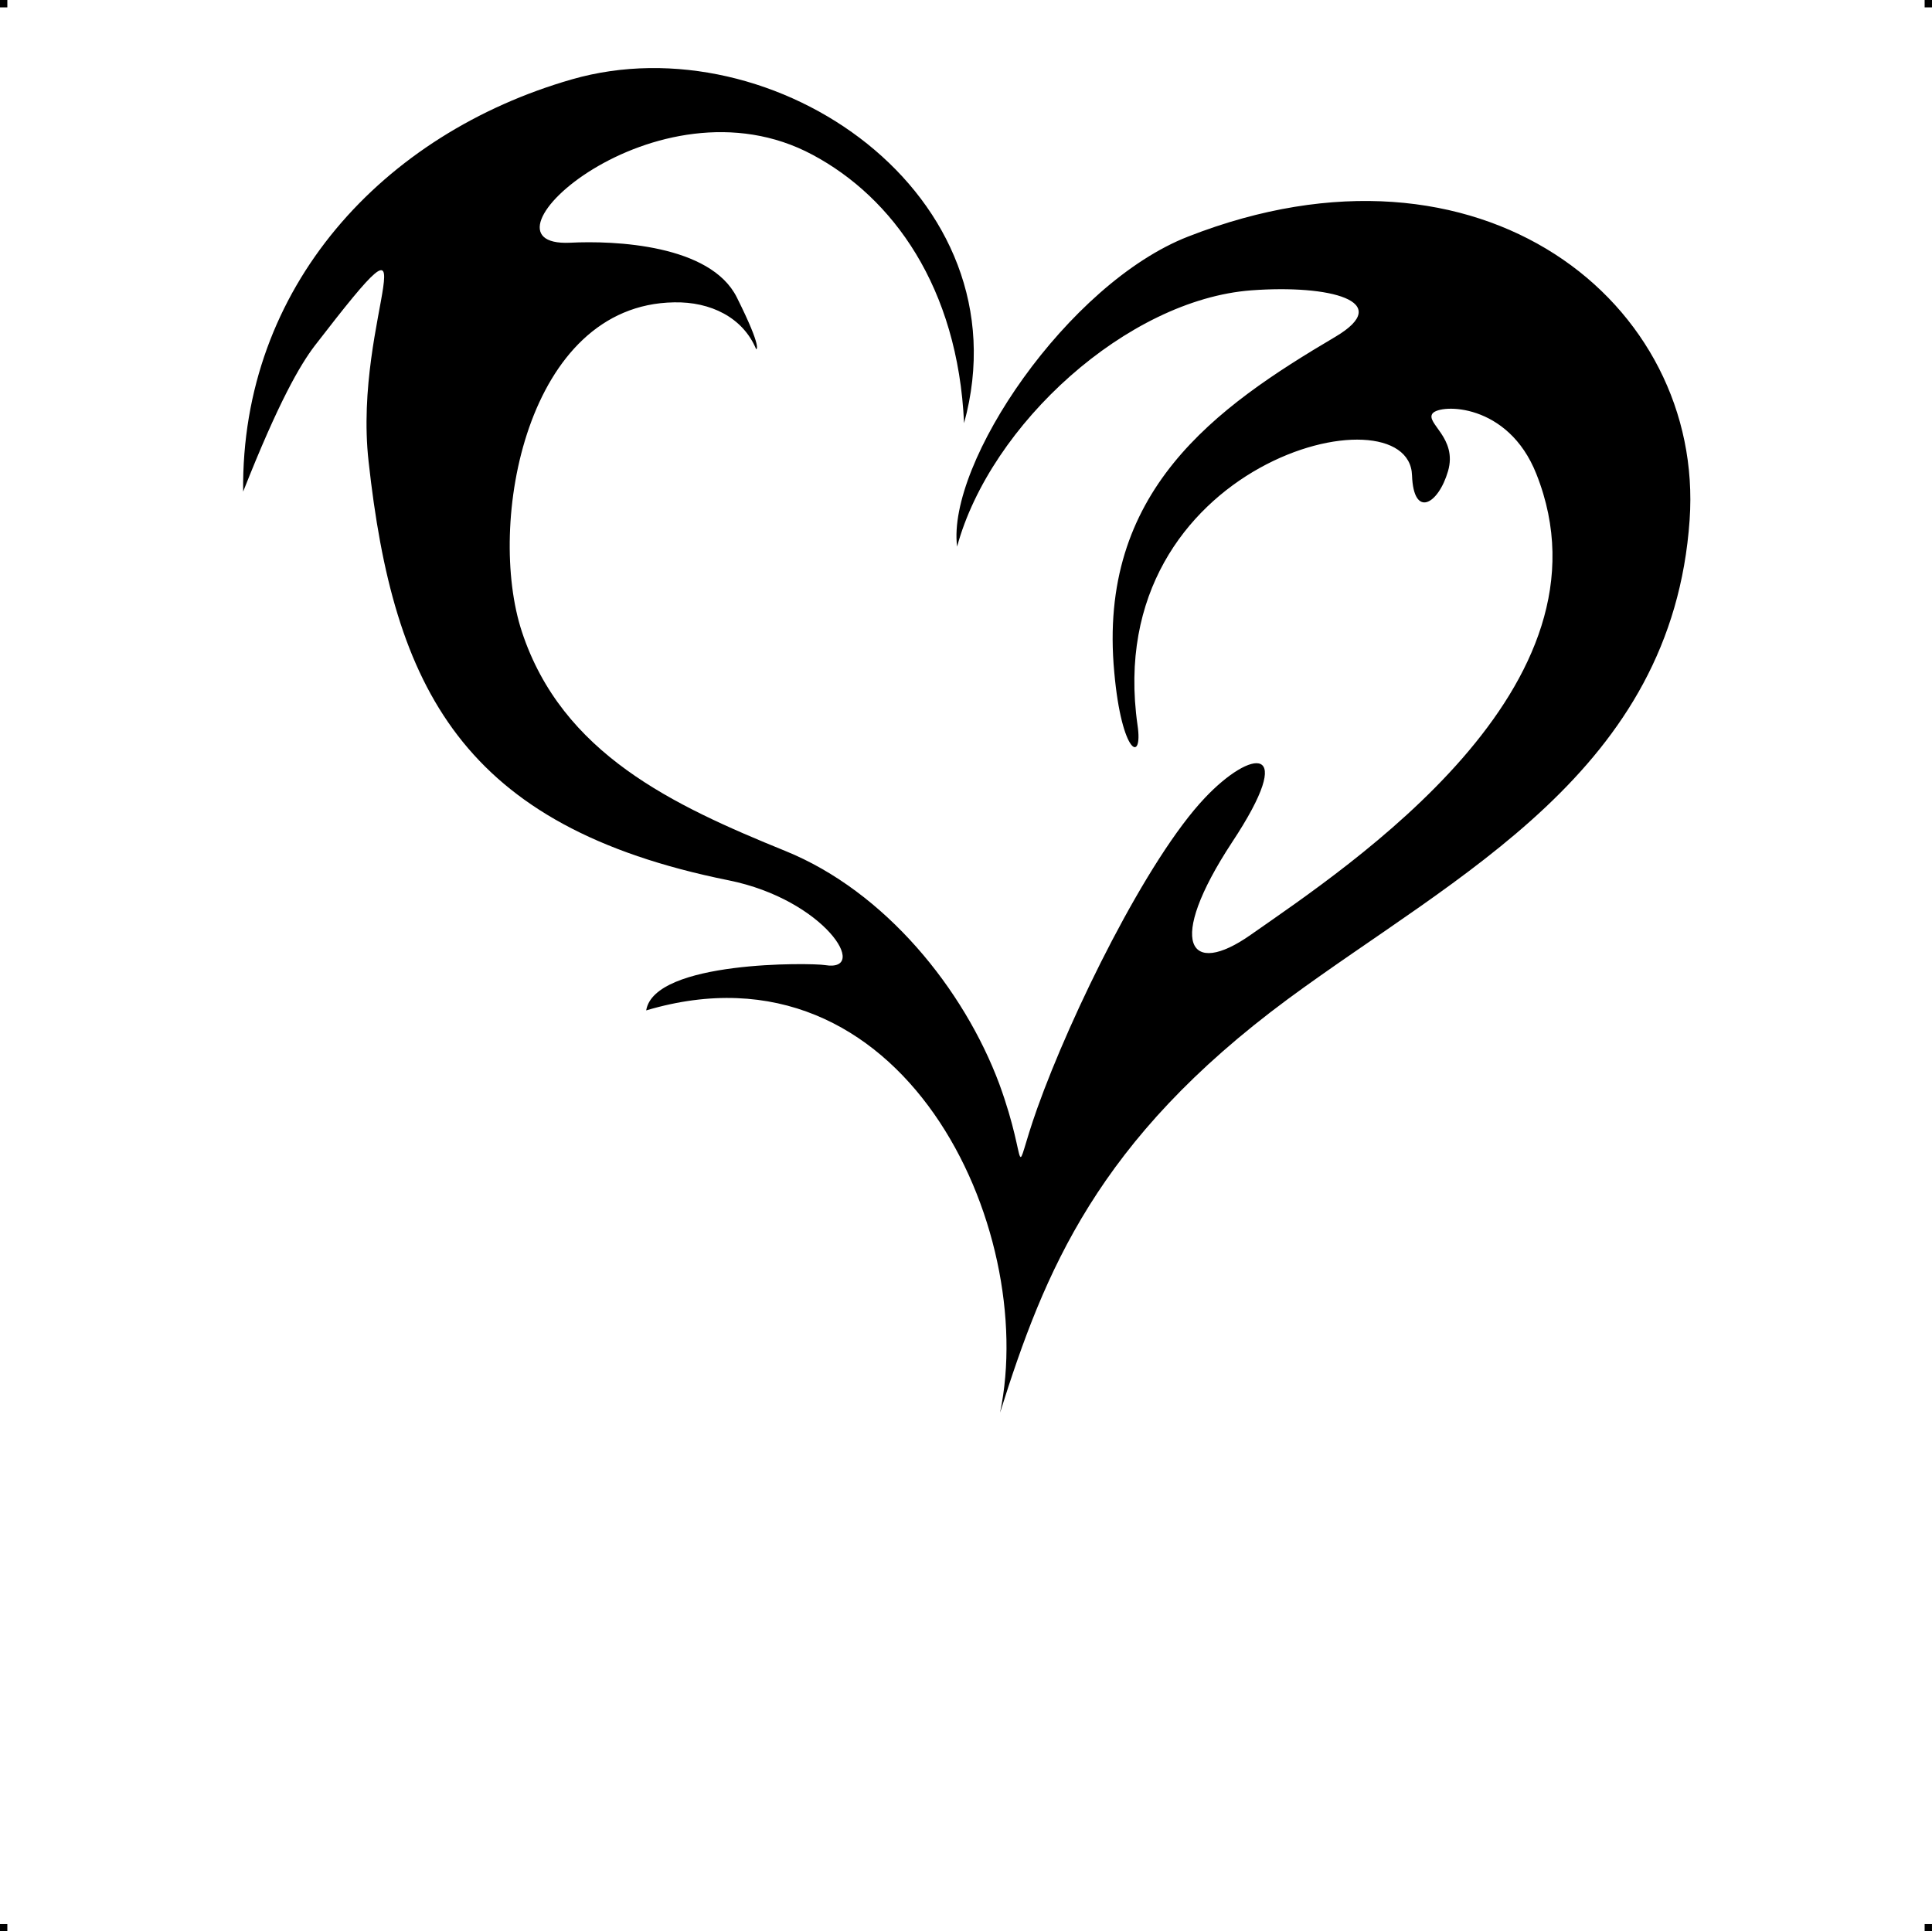 <?xml version="1.0" encoding="UTF-8"?> <!-- Creator: CorelDRAW X7 --> <?xml-stylesheet href="inima-v17.css" type="text/css"?> <svg xmlns="http://www.w3.org/2000/svg" xmlns:xlink="http://www.w3.org/1999/xlink" xml:space="preserve" width="4.994in" height="4.993in" version="1.1" style="shape-rendering:geometricPrecision; text-rendering:geometricPrecision; image-rendering:optimizeQuality; fill-rule:evenodd; clip-rule:evenodd" viewBox="0 0 4990 4989"> <g id="Layer_x0020_1">  <g id="_786695840"> <rect class="fil0" width="18.958" height="19.065"></rect> <rect class="fil0" x="4971" width="18.958" height="19.065"></rect> <rect class="fil0" y="4970" width="18.958" height="19.065"></rect> <rect class="fil0" x="4971" y="4970" width="18.958" height="19.065"></rect> </g> <path class="fil1" d="M628 1270c-6,-529 362,-925 849,-1065 522,-150 1175,298 1013,888 -16,-352 -185,-583 -391,-693 -404,-217 -899,239 -627,227 116,-6 363,5 431,141 68,136 50,134 50,134 -34,-82 -118,-123 -212,-121 -382,6 -485,572 -393,851 104,315 390,448 680,566 259,105 462,358 553,602 80,219 29,257 98,63 87,-244 284,-645 433,-802 119,-126 242,-145 70,115 -172,262 -110,350 48,239 257,-180 957,-641 738,-1191 -73,-184 -248,-181 -268,-156 -19,25 65,63 40,149 -25,86 -89,123 -93,11 -7,-230 -806,-36 -709,645 15,100 -41,77 -60,-136 -44,-468 261,-684 571,-867 155,-92 -15,-135 -217,-120 -320,24 -674,346 -760,662 -27,-216 286,-680 597,-801 759,-297 1334,174 1295,732 -45,650 -600,915 -1038,1238 -492,364 -628,703 -743,1068 99,-475 -249,-1237 -914,-1039 21,-129 426,-123 462,-117 117,19 -1,-169 -249,-219 -690,-139 -866,-498 -930,-1082 -42,-376 189,-724 -139,-299 -38,50 -93,144 -185,377z"></path> </g> </svg> 